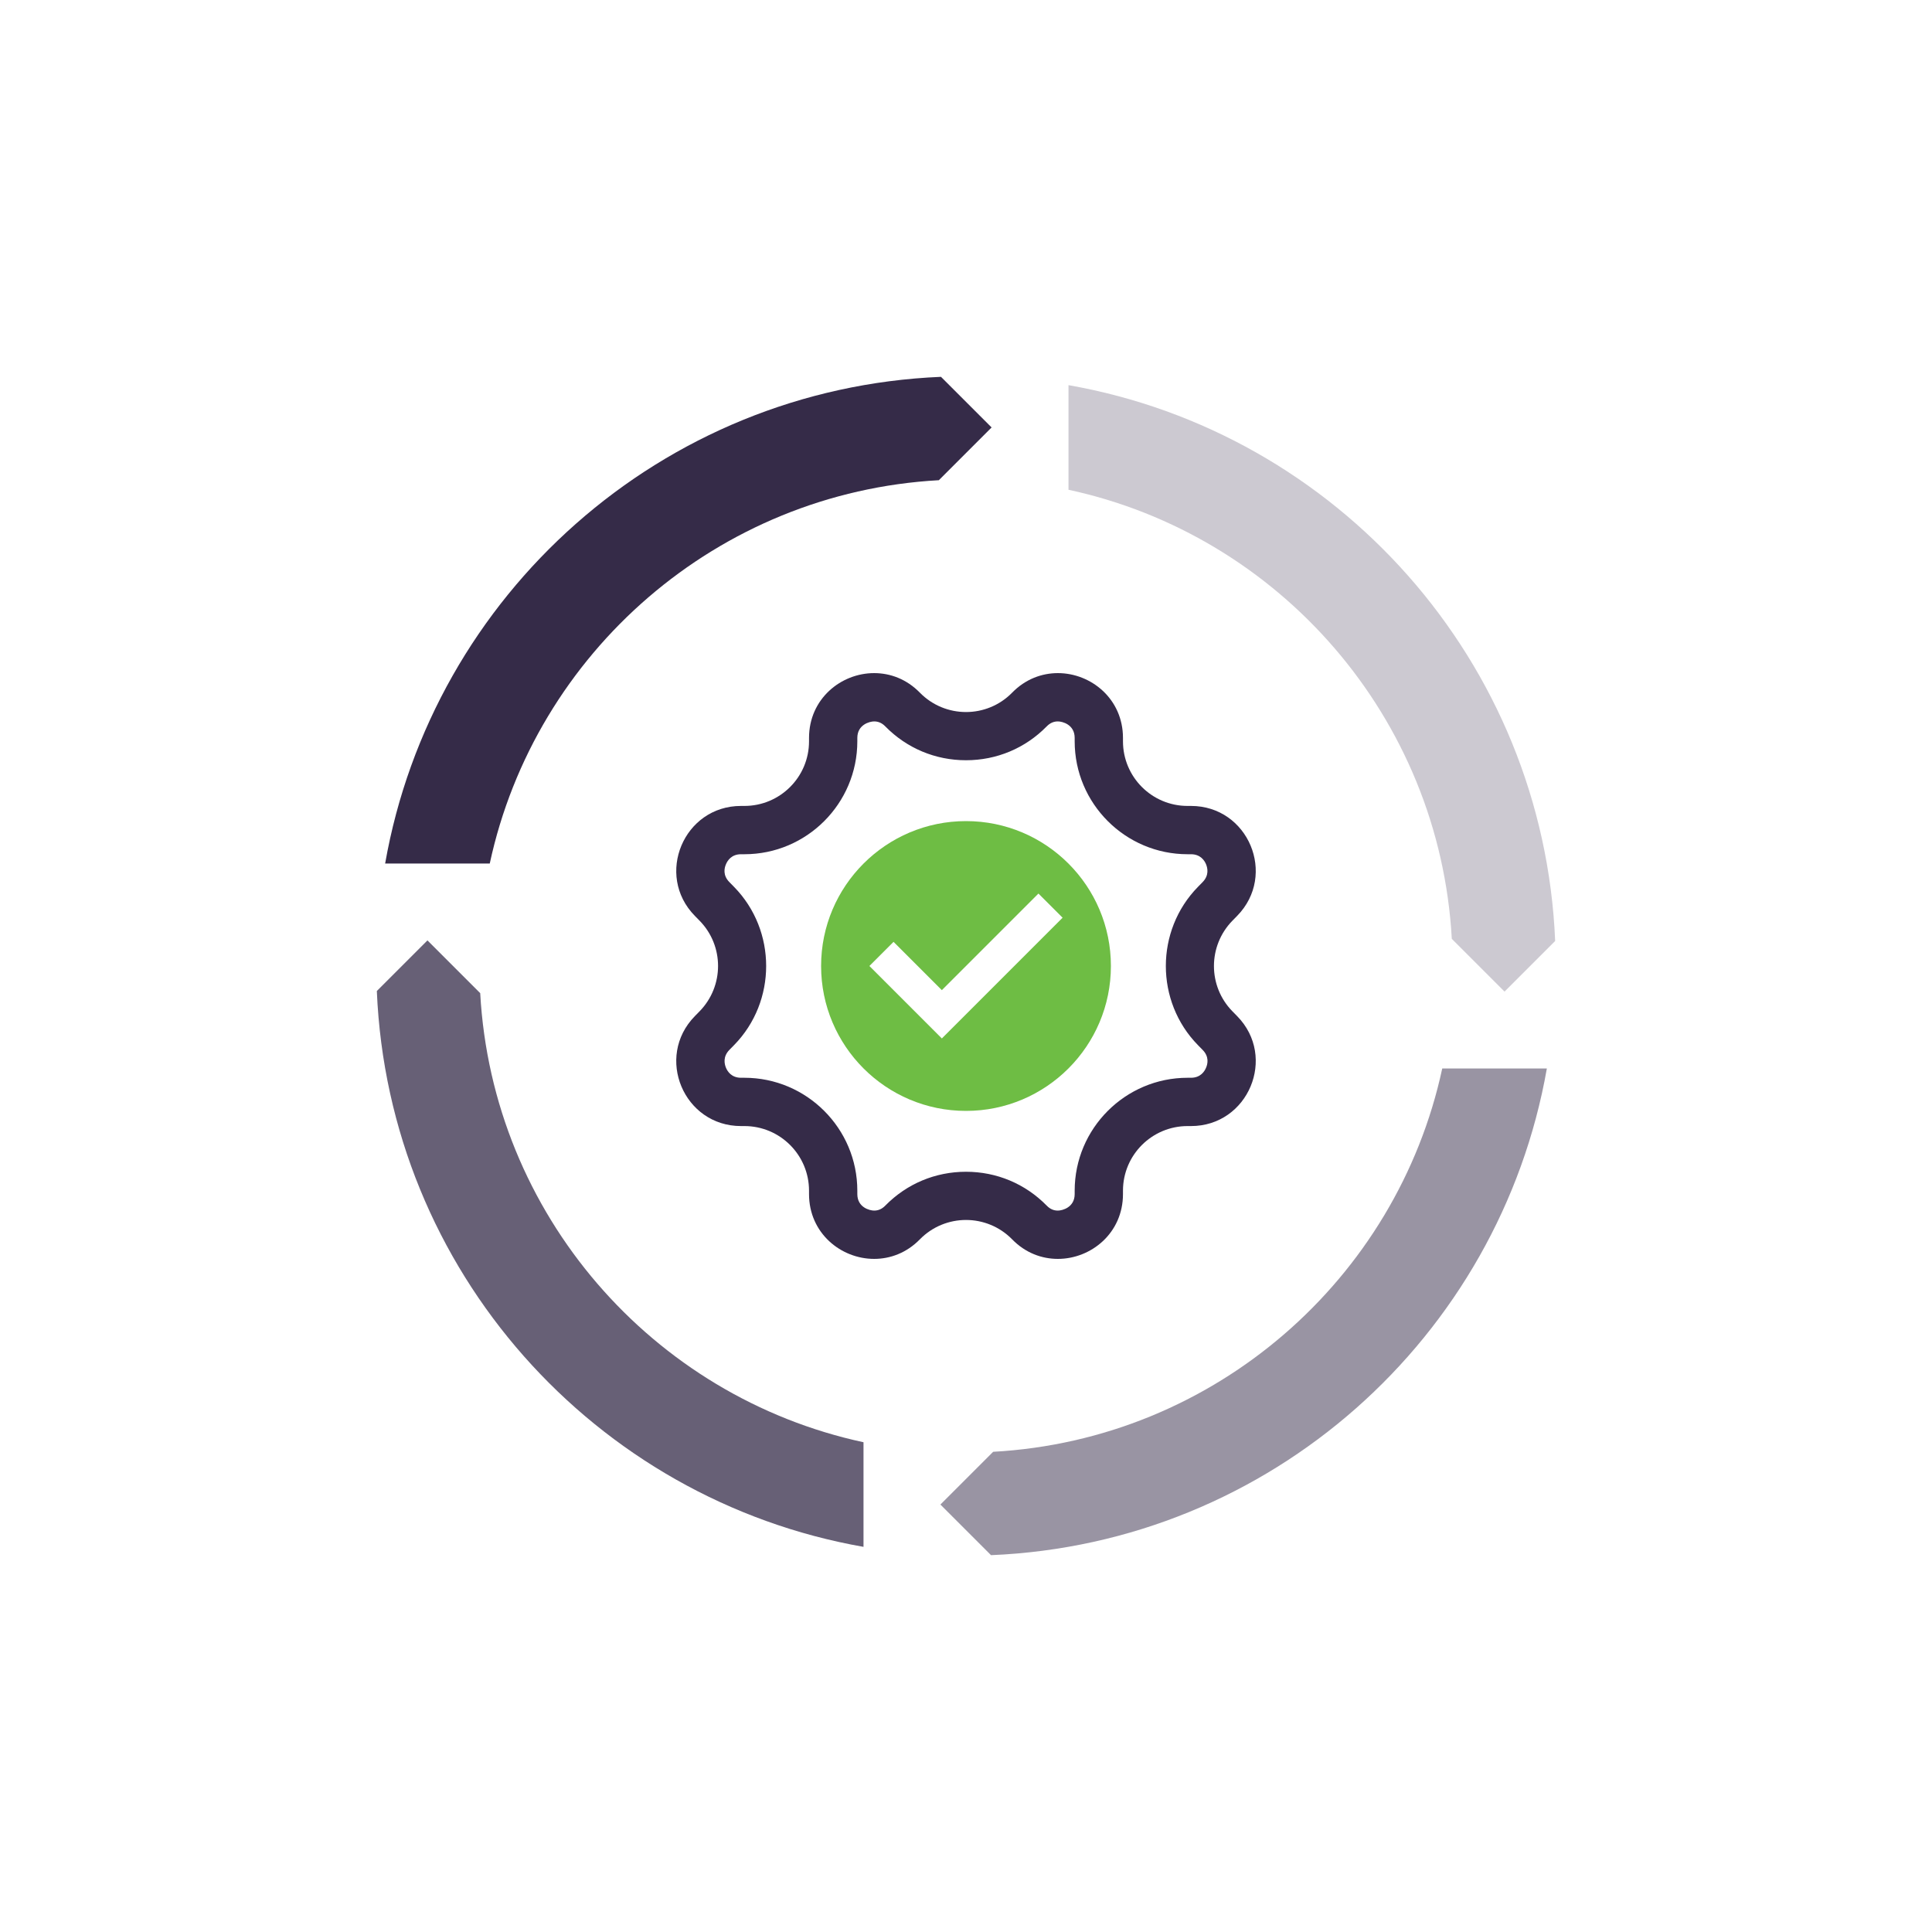 <?xml version="1.0" encoding="UTF-8"?>
<svg id="Layer_1" data-name="Layer 1" xmlns="http://www.w3.org/2000/svg" viewBox="0 0 200 200">
  <defs>
    <style>
      .cls-1 {
        opacity: .25;
      }

      .cls-1, .cls-2, .cls-3, .cls-4 {
        fill: #352b48;
      }

      .cls-2 {
        opacity: .75;
      }

      .cls-3 {
        opacity: .5;
      }

      .cls-5 {
        fill: #6ebd44;
      }
    </style>
  </defs>
  <g>
    <path class="cls-1" d="M150.3,97.2l5.45,5.45,5.24-5.24c-1.21-28.94-22.55-52.65-50.38-57.54v10.83c21.84,4.7,38.42,23.59,39.68,46.5Z"/>
    <path class="cls-2" d="M49.7,102.8l-5.45-5.45-5.24,5.24c1.21,28.94,22.55,52.65,50.38,57.54v-10.83c-21.84-4.7-38.42-23.59-39.68-46.5Z"/>
    <path class="cls-4" d="M97.2,49.7l5.45-5.45-5.24-5.24c-28.94,1.21-52.65,22.55-57.54,50.38h10.83c4.7-21.84,23.59-38.42,46.5-39.68Z"/>
    <path class="cls-3" d="M102.8,150.3l-5.45,5.45,5.24,5.24c28.94-1.21,52.65-22.55,57.54-50.38h-10.83c-4.7,21.84-23.59,38.42-46.5,39.68Z"/>
  </g>
  <path class="cls-5" d="M100,85c-8.28,0-15,6.72-15,15s6.72,15,15,15,15-6.72,15-15-6.72-15-15-15ZM97.5,107.5l-7.5-7.5,2.5-2.5,5,5,10-10,2.5,2.5-12.5,12.5Z"/>
  <path class="cls-4" d="M90.49,74.68c.44,0,.82.17,1.16.52,2.22,2.26,5.18,3.5,8.35,3.5s6.13-1.24,8.35-3.5c.34-.35.72-.52,1.16-.52.45,0,1.74.31,1.74,1.71v.35c0,6.45,5.25,11.69,11.69,11.69h.35c.98,0,1.4.65,1.56,1.04.16.39.33,1.14-.35,1.84l-.49.5c-4.43,4.52-4.43,11.86,0,16.38l.49.5c.69.7.52,1.45.35,1.84-.16.39-.58,1.04-1.56,1.04h-.35c-6.45,0-11.69,5.25-11.69,11.69v.35c0,1.39-1.29,1.71-1.74,1.71s-.82-.17-1.16-.52c-2.22-2.26-5.18-3.5-8.35-3.5-3.17,0-6.13,1.24-8.35,3.5-.34.35-.72.52-1.16.52s-1.74-.31-1.74-1.71v-.35c0-6.45-5.25-11.69-11.69-11.69h-.35c-.98,0-1.4-.65-1.56-1.04-.16-.39-.33-1.14.35-1.84l.49-.5c4.43-4.52,4.43-11.86,0-16.38l-.49-.5c-.69-.7-.52-1.45-.35-1.84.16-.39.58-1.04,1.56-1.04h.35c6.45,0,11.69-5.25,11.69-11.69v-.35c0-1.39,1.29-1.71,1.74-1.71M109.51,69.68c-1.66,0-3.36.62-4.73,2.02h0c-1.31,1.34-3.05,2.01-4.78,2.01s-3.47-.67-4.78-2.01h0c-1.37-1.4-3.06-2.02-4.73-2.02-3.44,0-6.74,2.67-6.74,6.71v.35c0,3.7-3,6.69-6.69,6.69h-.35c-5.93,0-8.93,7.15-4.78,11.38l.49.5c2.55,2.6,2.55,6.77,0,9.38l-.49.5c-4.15,4.24-1.15,11.38,4.78,11.38h.35c3.7,0,6.69,3,6.69,6.69v.35c0,4.04,3.3,6.71,6.74,6.71,1.66,0,3.36-.62,4.73-2.02,1.31-1.34,3.05-2.01,4.78-2.01,1.73,0,3.47.67,4.78,2.01h0c1.37,1.4,3.06,2.02,4.73,2.02,3.44,0,6.74-2.67,6.74-6.71v-.35c0-3.7,3-6.69,6.69-6.69h.35c5.93,0,8.93-7.15,4.78-11.38l-.49-.5c-2.55-2.6-2.55-6.77,0-9.38l.49-.5c4.15-4.24,1.15-11.38-4.78-11.38h-.35c-3.7,0-6.69-3-6.69-6.69v-.35c0-4.04-3.3-6.71-6.74-6.71h0Z"/>
</svg>